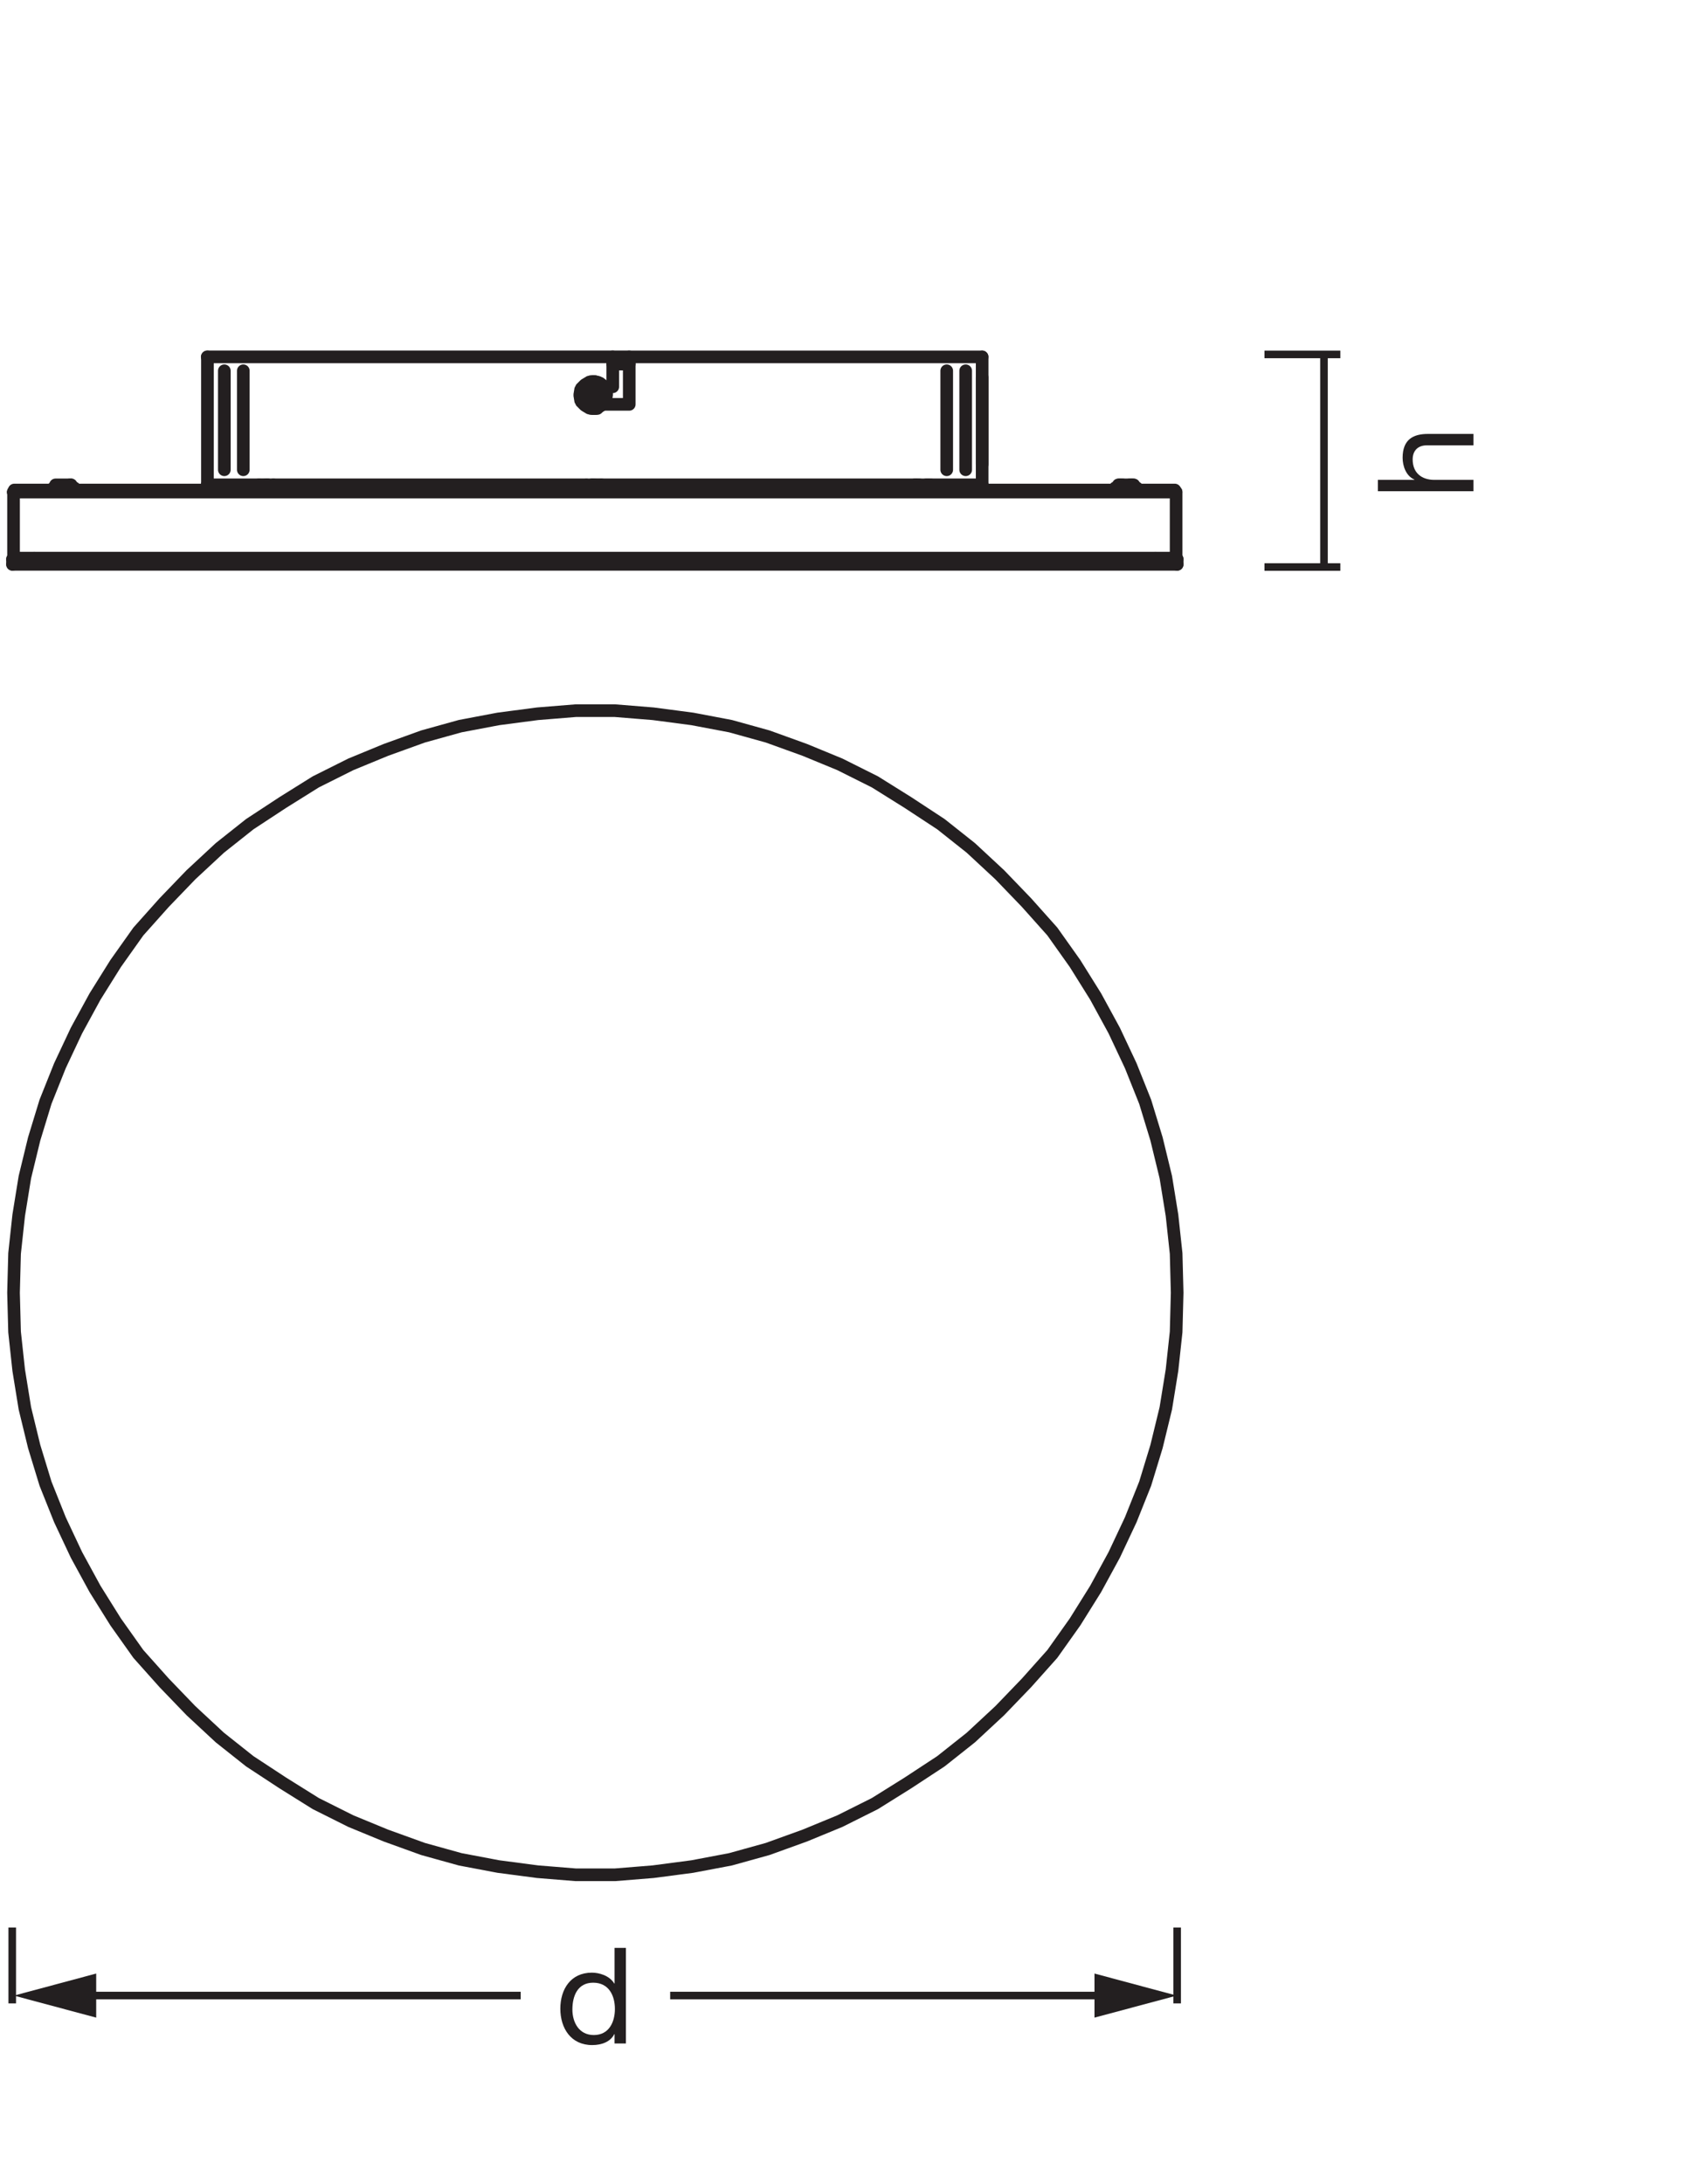 <?xml version="1.0" encoding="UTF-8" standalone="no"?>
<!-- Created with Inkscape (http://www.inkscape.org/) -->

<svg
   version="1.1"
   id="svg1"
   width="377.953"
   height="489.396"
   viewBox="0 0 377.953 489.396"
   xmlns="http://www.w3.org/2000/svg"
   xmlns:svg="http://www.w3.org/2000/svg">
  <defs
     id="defs1">
    <clipPath
       clipPathUnits="userSpaceOnUse"
       id="clipPath2">
      <path
         d="M 0,0 H 283.465 V 367.047 H 0 Z"
         transform="translate(-197.912,-43.12)"
         id="path2" />
    </clipPath>
    <clipPath
       clipPathUnits="userSpaceOnUse"
       id="clipPath4">
      <path
         d="M 0,0 H 283.465 V 367.047 H 0 Z"
         transform="translate(-2.056,-43.12)"
         id="path4" />
    </clipPath>
    <clipPath
       clipPathUnits="userSpaceOnUse"
       id="clipPath6">
      <path
         d="M 0,0 H 283.465 V 367.047 H 0 Z"
         transform="matrix(1,0,0,-1,-93.401,23.631)"
         id="path6" />
    </clipPath>
    <clipPath
       clipPathUnits="userSpaceOnUse"
       id="clipPath8">
      <path
         d="M 0,0 H 283.465 V 367.047 H 0 Z"
         transform="translate(-112.674,-31.688)"
         id="path8" />
    </clipPath>
    <clipPath
       clipPathUnits="userSpaceOnUse"
       id="clipPath10">
      <path
         d="M 0,0 H 283.465 V 367.047 H 0 Z"
         id="path10" />
    </clipPath>
    <clipPath
       clipPathUnits="userSpaceOnUse"
       id="clipPath12">
      <path
         d="M 0,0 H 283.465 V 367.047 H 0 Z"
         transform="translate(-13.649,-31.688)"
         id="path12" />
    </clipPath>
    <clipPath
       clipPathUnits="userSpaceOnUse"
       id="clipPath14">
      <path
         d="M 0,0 H 283.465 V 367.047 H 0 Z"
         id="path14" />
    </clipPath>
    <clipPath
       clipPathUnits="userSpaceOnUse"
       id="clipPath16">
      <path
         d="M 0,0 H 283.465 V 367.047 H 0 Z"
         transform="matrix(0,1,1,0,-283.053,-247.725)"
         id="path16" />
    </clipPath>
    <clipPath
       clipPathUnits="userSpaceOnUse"
       id="clipPath18">
      <path
         d="M 0,0 H 283.465 V 367.047 H 0 Z"
         transform="translate(-212.598,-307.488)"
         id="path18" />
    </clipPath>
    <clipPath
       clipPathUnits="userSpaceOnUse"
       id="clipPath20">
      <path
         d="M 0,0 H 283.465 V 367.047 H 0 Z"
         transform="translate(-212.598,-271.757)"
         id="path20" />
    </clipPath>
    <clipPath
       clipPathUnits="userSpaceOnUse"
       id="clipPath22">
      <path
         d="M 0,0 H 283.465 V 367.047 H 0 Z"
         transform="translate(-222.599,-271.128)"
         id="path22" />
    </clipPath>
    <clipPath
       clipPathUnits="userSpaceOnUse"
       id="clipPath24">
      <path
         d="M 0,0 H 283.465 V 367.047 H 0 Z"
         transform="translate(-197.914,-149.799)"
         id="path24" />
    </clipPath>
    <clipPath
       clipPathUnits="userSpaceOnUse"
       id="clipPath26">
      <path
         d="M 0,0 H 283.465 V 367.047 H 0 Z"
         transform="translate(-157.319,-284.695)"
         id="path26" />
    </clipPath>
    <clipPath
       clipPathUnits="userSpaceOnUse"
       id="clipPath28">
      <path
         d="M 0,0 H 283.465 V 367.047 H 0 Z"
         transform="translate(-156.625,-285.042)"
         id="path28" />
    </clipPath>
    <clipPath
       clipPathUnits="userSpaceOnUse"
       id="clipPath30">
      <path
         d="M 0,0 H 283.465 V 367.047 H 0 Z"
         transform="translate(-153.85,-285.389)"
         id="path30" />
    </clipPath>
    <clipPath
       clipPathUnits="userSpaceOnUse"
       id="clipPath32">
      <path
         d="M 0,0 H 283.465 V 367.047 H 0 Z"
         transform="translate(-156.799,-284.695)"
         id="path32" />
    </clipPath>
    <clipPath
       clipPathUnits="userSpaceOnUse"
       id="clipPath34">
      <path
         d="M 0,0 H 283.465 V 367.047 H 0 Z"
         transform="translate(-12.29,-285.042)"
         id="path34" />
    </clipPath>
    <clipPath
       clipPathUnits="userSpaceOnUse"
       id="clipPath36">
      <path
         d="M 0,0 H 283.465 V 367.047 H 0 Z"
         transform="translate(-12.984,-284.695)"
         id="path36" />
    </clipPath>
    <clipPath
       clipPathUnits="userSpaceOnUse"
       id="clipPath38">
      <path
         d="M 0,0 H 283.465 V 367.047 H 0 Z"
         transform="translate(-12.117,-285.042)"
         id="path38" />
    </clipPath>
    <clipPath
       clipPathUnits="userSpaceOnUse"
       id="clipPath40">
      <path
         d="M 0,0 H 283.465 V 367.047 H 0 Z"
         transform="translate(-9.515,-285.389)"
         id="path40" />
    </clipPath>
    <clipPath
       clipPathUnits="userSpaceOnUse"
       id="clipPath42">
      <path
         d="M 0,0 H 283.465 V 367.047 H 0 Z"
         transform="translate(-12.29,-284.695)"
         id="path42" />
    </clipPath>
    <clipPath
       clipPathUnits="userSpaceOnUse"
       id="clipPath44">
      <path
         d="M 0,0 H 283.465 V 367.047 H 0 Z"
         transform="translate(-101.285,-285.042)"
         id="path44" />
    </clipPath>
    <clipPath
       clipPathUnits="userSpaceOnUse"
       id="clipPath46">
      <path
         d="M 0,0 H 283.465 V 367.047 H 0 Z"
         transform="translate(-98.683,-285.389)"
         id="path46" />
    </clipPath>
    <clipPath
       clipPathUnits="userSpaceOnUse"
       id="clipPath48">
      <path
         d="M 0,0 H 283.465 V 367.047 H 0 Z"
         transform="translate(-101.459,-284.695)"
         id="path48" />
    </clipPath>
    <clipPath
       clipPathUnits="userSpaceOnUse"
       id="clipPath50">
      <path
         d="M 0,0 H 283.465 V 367.047 H 0 Z"
         transform="translate(-190.801,-285.042)"
         id="path50" />
    </clipPath>
    <clipPath
       clipPathUnits="userSpaceOnUse"
       id="clipPath52">
      <path
         d="M 0,0 H 283.465 V 367.047 H 0 Z"
         transform="translate(-191.495,-284.695)"
         id="path52" />
    </clipPath>
    <clipPath
       clipPathUnits="userSpaceOnUse"
       id="clipPath54">
      <path
         d="M 0,0 H 283.465 V 367.047 H 0 Z"
         transform="translate(-190.801,-285.042)"
         id="path54" />
    </clipPath>
    <clipPath
       clipPathUnits="userSpaceOnUse"
       id="clipPath56">
      <path
         d="M 0,0 H 283.465 V 367.047 H 0 Z"
         transform="translate(-188.025,-285.389)"
         id="path56" />
    </clipPath>
    <clipPath
       clipPathUnits="userSpaceOnUse"
       id="clipPath58">
      <path
         d="M 0,0 H 283.465 V 367.047 H 0 Z"
         transform="translate(-190.974,-284.695)"
         id="path58" />
    </clipPath>
    <clipPath
       clipPathUnits="userSpaceOnUse"
       id="clipPath60">
      <path
         d="M 0,0 H 283.465 V 367.047 H 0 Z"
         transform="translate(-46.292,-285.042)"
         id="path60" />
    </clipPath>
    <clipPath
       clipPathUnits="userSpaceOnUse"
       id="clipPath62">
      <path
         d="M 0,0 H 283.465 V 367.047 H 0 Z"
         transform="translate(-43.517,-285.389)"
         id="path62" />
    </clipPath>
    <clipPath
       clipPathUnits="userSpaceOnUse"
       id="clipPath64">
      <path
         d="M 0,0 H 283.465 V 367.047 H 0 Z"
         transform="translate(-165.126,-285.563)"
         id="path64" />
    </clipPath>
    <clipPath
       clipPathUnits="userSpaceOnUse"
       id="clipPath66">
      <path
         d="M 0,0 H 283.465 V 367.047 H 0 Z"
         transform="translate(-34.843,-285.563)"
         id="path66" />
    </clipPath>
    <clipPath
       clipPathUnits="userSpaceOnUse"
       id="clipPath68">
      <path
         d="M 0,0 H 283.465 V 367.047 H 0 Z"
         transform="translate(-164.779,-284.695)"
         id="path68" />
    </clipPath>
    <clipPath
       clipPathUnits="userSpaceOnUse"
       id="clipPath70">
      <path
         d="M 0,0 H 283.465 V 367.047 H 0 Z"
         transform="translate(-197.914,-272.205)"
         id="path70" />
    </clipPath>
    <clipPath
       clipPathUnits="userSpaceOnUse"
       id="clipPath72">
      <path
         d="M 0,0 H 283.465 V 367.047 H 0 Z"
         transform="translate(-2.402,-284.522)"
         id="path72" />
    </clipPath>
    <clipPath
       clipPathUnits="userSpaceOnUse"
       id="clipPath74">
      <path
         d="M 0,0 H 283.465 V 367.047 H 0 Z"
         transform="translate(-157.319,-284.695)"
         id="path74" />
    </clipPath>
    <clipPath
       clipPathUnits="userSpaceOnUse"
       id="clipPath76">
      <path
         d="M 0,0 H 283.465 V 367.047 H 0 Z"
         transform="translate(-153.85,-285.563)"
         id="path76" />
    </clipPath>
    <clipPath
       clipPathUnits="userSpaceOnUse"
       id="clipPath78">
      <path
         d="M 0,0 H 283.465 V 367.047 H 0 Z"
         transform="translate(-153.85,-285.563)"
         id="path78" />
    </clipPath>
    <clipPath
       clipPathUnits="userSpaceOnUse"
       id="clipPath80">
      <path
         d="M 0,0 H 283.465 V 367.047 H 0 Z"
         transform="translate(-12.984,-284.695)"
         id="path80" />
    </clipPath>
    <clipPath
       clipPathUnits="userSpaceOnUse"
       id="clipPath82">
      <path
         d="M 0,0 H 283.465 V 367.047 H 0 Z"
         transform="translate(-8.3,-284.695)"
         id="path82" />
    </clipPath>
    <clipPath
       clipPathUnits="userSpaceOnUse"
       id="clipPath84">
      <path
         d="M 0,0 H 283.465 V 367.047 H 0 Z"
         transform="translate(-9.341,-285.563)"
         id="path84" />
    </clipPath>
    <clipPath
       clipPathUnits="userSpaceOnUse"
       id="clipPath86">
      <path
         d="M 0,0 H 283.465 V 367.047 H 0 Z"
         transform="translate(-97.469,-284.695)"
         id="path86" />
    </clipPath>
    <clipPath
       clipPathUnits="userSpaceOnUse"
       id="clipPath88">
      <path
         d="M 0,0 H 283.465 V 367.047 H 0 Z"
         transform="translate(-98.683,-285.563)"
         id="path88" />
    </clipPath>
    <clipPath
       clipPathUnits="userSpaceOnUse"
       id="clipPath90">
      <path
         d="M 0,0 H 283.465 V 367.047 H 0 Z"
         transform="translate(-100.765,-285.563)"
         id="path90" />
    </clipPath>
    <clipPath
       clipPathUnits="userSpaceOnUse"
       id="clipPath92">
      <path
         d="M 0,0 H 283.465 V 367.047 H 0 Z"
         transform="translate(-101.285,-300.656)"
         id="path92" />
    </clipPath>
    <clipPath
       clipPathUnits="userSpaceOnUse"
       id="clipPath94">
      <path
         d="M 0,0 H 283.465 V 367.047 H 0 Z"
         transform="translate(-99.551,-301.87)"
         id="path94" />
    </clipPath>
    <clipPath
       clipPathUnits="userSpaceOnUse"
       id="clipPath96">
      <path
         d="M 0,0 H 283.465 V 367.047 H 0 Z"
         transform="translate(-99.204,-301.523)"
         id="path96" />
    </clipPath>
    <clipPath
       clipPathUnits="userSpaceOnUse"
       id="clipPath98">
      <path
         d="M 0,0 H 283.465 V 367.047 H 0 Z"
         transform="translate(-98.51,-300.482)"
         id="path98" />
    </clipPath>
    <clipPath
       clipPathUnits="userSpaceOnUse"
       id="clipPath100">
      <path
         d="M 0,0 H 283.465 V 367.047 H 0 Z"
         transform="translate(-98.857,-300.135)"
         id="path100" />
    </clipPath>
    <clipPath
       clipPathUnits="userSpaceOnUse"
       id="clipPath102">
      <path
         d="M 0,0 H 283.465 V 367.047 H 0 Z"
         transform="translate(-99.724,-299.441)"
         id="path102" />
    </clipPath>
    <clipPath
       clipPathUnits="userSpaceOnUse"
       id="clipPath104">
      <path
         d="M 0,0 H 283.465 V 367.047 H 0 Z"
         transform="translate(-100.245,-299.788)"
         id="path104" />
    </clipPath>
    <clipPath
       clipPathUnits="userSpaceOnUse"
       id="clipPath106">
      <path
         d="M 0,0 H 283.465 V 367.047 H 0 Z"
         transform="translate(-100.938,-300.829)"
         id="path106" />
    </clipPath>
    <clipPath
       clipPathUnits="userSpaceOnUse"
       id="clipPath108">
      <path
         d="M 0,0 H 283.465 V 367.047 H 0 Z"
         transform="translate(-100.591,-301.176)"
         id="path108" />
    </clipPath>
    <clipPath
       clipPathUnits="userSpaceOnUse"
       id="clipPath110">
      <path
         d="M 0,0 H 283.465 V 367.047 H 0 Z"
         transform="translate(-99.551,-301.87)"
         id="path110" />
    </clipPath>
    <clipPath
       clipPathUnits="userSpaceOnUse"
       id="clipPath112">
      <path
         d="M 0,0 H 283.465 V 367.047 H 0 Z"
         transform="translate(-100.765,-301.35)"
         id="path112" />
    </clipPath>
    <clipPath
       clipPathUnits="userSpaceOnUse"
       id="clipPath114">
      <path
         d="M 0,0 H 283.465 V 367.047 H 0 Z"
         transform="translate(-99.551,-300.309)"
         id="path114" />
    </clipPath>
    <clipPath
       clipPathUnits="userSpaceOnUse"
       id="clipPath116">
      <path
         d="M 0,0 H 283.465 V 367.047 H 0 Z"
         transform="translate(-99.551,-300.309)"
         id="path116" />
    </clipPath>
    <clipPath
       clipPathUnits="userSpaceOnUse"
       id="clipPath118">
      <path
         d="M 0,0 H 283.465 V 367.047 H 0 Z"
         transform="translate(-99.551,-301.87)"
         id="path118" />
    </clipPath>
    <clipPath
       clipPathUnits="userSpaceOnUse"
       id="clipPath120">
      <path
         d="M 0,0 H 283.465 V 367.047 H 0 Z"
         transform="translate(-99.377,-300.829)"
         id="path120" />
    </clipPath>
    <clipPath
       clipPathUnits="userSpaceOnUse"
       id="clipPath122">
      <path
         d="M 0,0 H 283.465 V 367.047 H 0 Z"
         transform="translate(-98.51,-300.482)"
         id="path122" />
    </clipPath>
    <clipPath
       clipPathUnits="userSpaceOnUse"
       id="clipPath124">
      <path
         d="M 0,0 H 283.465 V 367.047 H 0 Z"
         transform="translate(-99.204,-301.696)"
         id="path124" />
    </clipPath>
    <clipPath
       clipPathUnits="userSpaceOnUse"
       id="clipPath126">
      <path
         d="M 0,0 H 283.465 V 367.047 H 0 Z"
         transform="translate(-100.245,-299.615)"
         id="path126" />
    </clipPath>
    <clipPath
       clipPathUnits="userSpaceOnUse"
       id="clipPath128">
      <path
         d="M 0,0 H 283.465 V 367.047 H 0 Z"
         transform="translate(-99.551,-301.87)"
         id="path128" />
    </clipPath>
    <clipPath
       clipPathUnits="userSpaceOnUse"
       id="clipPath130">
      <path
         d="M 0,0 H 283.465 V 367.047 H 0 Z"
         transform="translate(-99.724,-299.094)"
         id="path130" />
    </clipPath>
    <clipPath
       clipPathUnits="userSpaceOnUse"
       id="clipPath132">
      <path
         d="M 0,0 H 283.465 V 367.047 H 0 Z"
         transform="translate(-100.418,-298.4)"
         id="path132" />
    </clipPath>
    <clipPath
       clipPathUnits="userSpaceOnUse"
       id="clipPath134">
      <path
         d="M 0,0 H 283.465 V 367.047 H 0 Z"
         transform="translate(-100.418,-298.574)"
         id="path134" />
    </clipPath>
    <clipPath
       clipPathUnits="userSpaceOnUse"
       id="clipPath136">
      <path
         d="M 0,0 H 283.465 V 367.047 H 0 Z"
         transform="translate(-101.979,-300.656)"
         id="path136" />
    </clipPath>
    <clipPath
       clipPathUnits="userSpaceOnUse"
       id="clipPath138">
      <path
         d="M 0,0 H 283.465 V 367.047 H 0 Z"
         transform="translate(-191.668,-284.695)"
         id="path138" />
    </clipPath>
    <clipPath
       clipPathUnits="userSpaceOnUse"
       id="clipPath140">
      <path
         d="M 0,0 H 283.465 V 367.047 H 0 Z"
         transform="translate(-190.454,-285.563)"
         id="path140" />
    </clipPath>
    <clipPath
       clipPathUnits="userSpaceOnUse"
       id="clipPath142">
      <path
         d="M 0,0 H 283.465 V 367.047 H 0 Z"
         transform="translate(-191.495,-284.695)"
         id="path142" />
    </clipPath>
    <clipPath
       clipPathUnits="userSpaceOnUse"
       id="clipPath144">
      <path
         d="M 0,0 H 283.465 V 367.047 H 0 Z"
         transform="translate(-188.199,-285.563)"
         id="path144" />
    </clipPath>
    <clipPath
       clipPathUnits="userSpaceOnUse"
       id="clipPath146">
      <path
         d="M 0,0 H 283.465 V 367.047 H 0 Z"
         transform="translate(-188.025,-285.563)"
         id="path146" />
    </clipPath>
    <clipPath
       clipPathUnits="userSpaceOnUse"
       id="clipPath148">
      <path
         d="M 0,0 H 283.465 V 367.047 H 0 Z"
         transform="translate(-189.933,-285.563)"
         id="path148" />
    </clipPath>
    <clipPath
       clipPathUnits="userSpaceOnUse"
       id="clipPath150">
      <path
         d="M 0,0 H 283.465 V 367.047 H 0 Z"
         transform="translate(-42.302,-284.695)"
         id="path150" />
    </clipPath>
    <clipPath
       clipPathUnits="userSpaceOnUse"
       id="clipPath152">
      <path
         d="M 0,0 H 283.465 V 367.047 H 0 Z"
         transform="translate(-43.517,-285.563)"
         id="path152" />
    </clipPath>
    <clipPath
       clipPathUnits="userSpaceOnUse"
       id="clipPath154">
      <path
         d="M 0,0 H 283.465 V 367.047 H 0 Z"
         transform="translate(-43.864,-285.563)"
         id="path154" />
    </clipPath>
    <clipPath
       clipPathUnits="userSpaceOnUse"
       id="clipPath156">
      <path
         d="M 0,0 H 283.465 V 367.047 H 0 Z"
         transform="translate(-105.796,-307.074)"
         id="path156" />
    </clipPath>
    <clipPath
       clipPathUnits="userSpaceOnUse"
       id="clipPath158">
      <path
         d="M 0,0 H 283.465 V 367.047 H 0 Z"
         transform="translate(-101.459,-299.094)"
         id="path158" />
    </clipPath>
    <clipPath
       clipPathUnits="userSpaceOnUse"
       id="clipPath160">
      <path
         d="M 0,0 H 283.465 V 367.047 H 0 Z"
         transform="translate(-165.126,-303.605)"
         id="path160" />
    </clipPath>
    <clipPath
       clipPathUnits="userSpaceOnUse"
       id="clipPath162">
      <path
         d="M 0,0 H 283.465 V 367.047 H 0 Z"
         transform="translate(-34.843,-307.074)"
         id="path162" />
    </clipPath>
    <clipPath
       clipPathUnits="userSpaceOnUse"
       id="clipPath164">
      <path
         d="M 0,0 H 283.465 V 367.047 H 0 Z"
         transform="translate(-197.913,-273.072)"
         id="path164" />
    </clipPath>
    <clipPath
       clipPathUnits="userSpaceOnUse"
       id="clipPath166">
      <path
         d="M 0,0 H 283.465 V 367.047 H 0 Z"
         transform="translate(-197.74,-284.349)"
         id="path166" />
    </clipPath>
    <clipPath
       clipPathUnits="userSpaceOnUse"
       id="clipPath168">
      <path
         d="M 0,0 H 283.465 V 367.047 H 0 Z"
         transform="translate(-2.402,-284.695)"
         id="path168" />
    </clipPath>
    <clipPath
       clipPathUnits="userSpaceOnUse"
       id="clipPath170">
      <path
         d="M 0,0 H 283.465 V 367.047 H 0 Z"
         transform="translate(-153.329,-285.042)"
         id="path170" />
    </clipPath>
    <clipPath
       clipPathUnits="userSpaceOnUse"
       id="clipPath172">
      <path
         d="M 0,0 H 283.465 V 367.047 H 0 Z"
         transform="translate(-12.464,-285.042)"
         id="path172" />
    </clipPath>
    <clipPath
       clipPathUnits="userSpaceOnUse"
       id="clipPath174">
      <path
         d="M 0,0 H 283.465 V 367.047 H 0 Z"
         transform="translate(-98.163,-285.042)"
         id="path174" />
    </clipPath>
    <clipPath
       clipPathUnits="userSpaceOnUse"
       id="clipPath176">
      <path
         d="M 0,0 H 283.465 V 367.047 H 0 Z"
         transform="translate(-190.974,-285.042)"
         id="path176" />
    </clipPath>
    <clipPath
       clipPathUnits="userSpaceOnUse"
       id="clipPath178">
      <path
         d="M 0,0 H 283.465 V 367.047 H 0 Z"
         transform="translate(-187.505,-285.042)"
         id="path178" />
    </clipPath>
    <clipPath
       clipPathUnits="userSpaceOnUse"
       id="clipPath180">
      <path
         d="M 0,0 H 283.465 V 367.047 H 0 Z"
         transform="translate(-42.996,-285.042)"
         id="path180" />
    </clipPath>
    <clipPath
       clipPathUnits="userSpaceOnUse"
       id="clipPath182">
      <path
         d="M 0,0 H 283.465 V 367.047 H 0 Z"
         transform="translate(-105.796,-305.86)"
         id="path182" />
    </clipPath>
    <clipPath
       clipPathUnits="userSpaceOnUse"
       id="clipPath184">
      <path
         d="M 0,0 H 283.465 V 367.047 H 0 Z"
         transform="translate(-37.717,-304.737)"
         id="path184" />
    </clipPath>
    <clipPath
       clipPathUnits="userSpaceOnUse"
       id="clipPath186">
      <path
         d="M 0,0 H 283.465 V 367.047 H 0 Z"
         transform="translate(-40.905,-304.737)"
         id="path186" />
    </clipPath>
    <clipPath
       clipPathUnits="userSpaceOnUse"
       id="clipPath188">
      <path
         d="M 0,0 H 283.465 V 367.047 H 0 Z"
         transform="translate(-159.171,-304.737)"
         id="path188" />
    </clipPath>
    <clipPath
       clipPathUnits="userSpaceOnUse"
       id="clipPath190">
      <path
         d="M 0,0 H 283.465 V 367.047 H 0 Z"
         transform="translate(-162.358,-304.737)"
         id="path190" />
    </clipPath>
  </defs>
  <g
     id="g1">
    <path
       id="path1"
       d="M 0,0 V -12.756"
       style="fill:none;stroke:#231f20;stroke-width:1.276;stroke-linecap:butt;stroke-linejoin:round;stroke-miterlimit:3.864;stroke-dasharray:none;stroke-opacity:1"
       transform="matrix(1.333,0,0,-1.333,263.883,431.902)"
       clip-path="url(#clipPath2)" />
    <path
       id="path3"
       d="M 0,0 V -12.756"
       style="fill:none;stroke:#231f20;stroke-width:1.276;stroke-linecap:butt;stroke-linejoin:round;stroke-miterlimit:3.864;stroke-dasharray:none;stroke-opacity:1"
       transform="matrix(1.333,0,0,-1.333,2.741,431.902)"
       clip-path="url(#clipPath4)" />
    <path
       id="path5"
       d="m 2.836,-5.72 c 0,-2.273 0.879,-4.5 3.492,-4.5 2.625,0 3.656,2.145 3.656,4.418 0,2.156 -0.961,4.383 -3.551,4.383 -2.473,0 -3.598,-2.109 -3.598,-4.301 z M 11.836,-16.067 H 9.926 v 5.988 h -0.047 c -0.832,-1.371 -2.59,-1.828 -3.762,-1.828 -3.551,0 -5.309,2.766 -5.309,6.059 0,3.281 1.781,6.117 5.355,6.117 1.617,0 3.082,-0.562 3.715,-1.84 h 0.047 v 1.57 h 1.91 z m 0,0"
       style="fill:#231f20;fill-opacity:1;fill-rule:nonzero;stroke:none"
       aria-label="d"
       transform="matrix(1.333,0,0,1.333,124.535,457.888)"
       clip-path="url(#clipPath6)" />
    <path
       id="path7"
       d="M 0,0 H 73.914"
       style="fill:none;stroke:#231f20;stroke-width:1.276;stroke-linecap:butt;stroke-linejoin:round;stroke-miterlimit:4;stroke-dasharray:none;stroke-opacity:1"
       transform="matrix(1.333,0,0,-1.333,150.231,447.145)"
       clip-path="url(#clipPath8)" />
    <path
       id="path9"
       d="m 184.06,27.982 13.829,3.704 -13.829,3.708 z"
       style="fill:#231f20;fill-opacity:1;fill-rule:nonzero;stroke:none"
       transform="matrix(1.333,0,0,-1.333,0,489.396)"
       clip-path="url(#clipPath10)" />
    <path
       id="path11"
       d="M 0,0 H 73.914"
       style="fill:none;stroke:#231f20;stroke-width:1.276;stroke-linecap:butt;stroke-linejoin:round;stroke-miterlimit:4;stroke-dasharray:none;stroke-opacity:1"
       transform="matrix(1.333,0,0,-1.333,18.199,447.145)"
       clip-path="url(#clipPath12)" />
    <path
       id="path13"
       d="M 16.177,27.982 2.348,31.686 16.177,35.394 Z"
       style="fill:#231f20;fill-opacity:1;fill-rule:nonzero;stroke:none"
       transform="matrix(1.333,0,0,-1.333,0,489.396)"
       clip-path="url(#clipPath14)" />
    <path
       id="path15"
       d="M 1.442,4.859375e-4 H 3.352 V -6.574 c 0,-2.086 1.125,-3.645 3.445,-3.645 1.465,0 2.355,0.902 2.355,2.344 V 4.859375e-4 H 11.074 V -7.652 c 0,-2.496 -0.949,-4.254 -4.008,-4.254 -1.371,0 -3.059,0.562 -3.668,1.98 H 3.352 V -16.066 H 1.442 Z m 0,0"
       style="fill:#231f20;fill-opacity:1;fill-rule:nonzero;stroke:none"
       aria-label="h"
       transform="matrix(0,-1.333,1.333,0,330.3,111.992)"
       clip-path="url(#clipPath16)" />
    <path
       id="path17"
       d="M 0,0 H 12.756"
       style="fill:none;stroke:#231f20;stroke-width:1.276;stroke-linecap:butt;stroke-linejoin:round;stroke-miterlimit:3.864;stroke-dasharray:none;stroke-opacity:1"
       transform="matrix(1.333,0,0,-1.333,283.465,79.412)"
       clip-path="url(#clipPath18)" />
    <path
       id="path19"
       d="M 0,0 H 12.756"
       style="fill:none;stroke:#231f20;stroke-width:1.276;stroke-linecap:butt;stroke-linejoin:round;stroke-miterlimit:3.864;stroke-dasharray:none;stroke-opacity:1"
       transform="matrix(1.333,0,0,-1.333,283.465,127.053)"
       clip-path="url(#clipPath20)" />
    <path
       id="path21"
       d="M 0,0 V 36.187"
       style="fill:none;stroke:#231f20;stroke-width:1.276;stroke-linecap:butt;stroke-linejoin:round;stroke-miterlimit:4;stroke-dasharray:none;stroke-opacity:1"
       transform="matrix(1.333,0,0,-1.333,296.799,127.892)"
       clip-path="url(#clipPath22)" />
    <path
       id="path23"
       d="m 0,0 -0.173,6.592 -0.694,6.419 -1.041,6.419 -1.562,6.418 -1.908,6.246 -2.429,6.072 -2.775,5.898 -3.123,5.725 -3.469,5.551 -3.817,5.378 -4.337,4.857 -4.51,4.684 -4.858,4.511 -5.031,3.99 -5.551,3.643 -5.551,3.469 -5.899,2.949 -5.898,2.429 -6.245,2.255 -6.246,1.735 -6.418,1.215 -6.593,0.867 -6.418,0.52 h -6.593 l -6.418,-0.52 -6.592,-0.867 -6.419,-1.215 -6.245,-1.735 -6.246,-2.255 -5.898,-2.429 -5.898,-2.949 -5.552,-3.469 -5.551,-3.643 -5.031,-3.99 -4.857,-4.511 -4.511,-4.684 -4.337,-4.857 -3.816,-5.378 -3.47,-5.551 -3.123,-5.725 -2.775,-5.898 -2.429,-6.072 -1.908,-6.246 -1.562,-6.418 -1.04,-6.419 -0.694,-6.419 -0.174,-6.592 0.174,-6.592 0.694,-6.419 1.04,-6.419 1.562,-6.418 1.908,-6.246 2.429,-6.072 2.775,-5.898 3.123,-5.725 3.47,-5.551 3.816,-5.378 4.337,-4.857 4.511,-4.684 4.857,-4.511 5.031,-3.99 5.551,-3.643 5.552,-3.469 5.898,-2.95 5.898,-2.428 6.246,-2.255 6.245,-1.735 6.419,-1.215 6.592,-0.867 6.418,-0.52 h 6.593 l 6.418,0.52 6.593,0.867 6.418,1.215 6.246,1.735 6.245,2.255 5.898,2.428 5.899,2.95 5.551,3.469 5.551,3.643 5.031,3.99 4.858,4.511 4.51,4.684 4.337,4.857 3.817,5.378 3.469,5.551 3.123,5.725 2.775,5.898 2.429,6.072 1.908,6.246 1.562,6.418 1.041,6.419 0.694,6.419 z"
       style="fill:none;stroke:#231f20;stroke-width:2.126;stroke-linecap:round;stroke-linejoin:bevel;stroke-miterlimit:10;stroke-dasharray:none;stroke-opacity:1"
       transform="matrix(1.333,0,0,-1.333,263.885,289.665)"
       clip-path="url(#clipPath24)" />
    <path
       id="path25"
       d="M 0,0 H 0.173 M -4.51,0 h 0.173"
       style="fill:none;stroke:#231f20;stroke-width:2.126;stroke-linecap:round;stroke-linejoin:round;stroke-miterlimit:10;stroke-dasharray:none;stroke-opacity:1"
       transform="matrix(1.333,0,0,-1.333,209.759,109.802)"
       clip-path="url(#clipPath26)" />
    <path
       id="path27"
       d="M 0,0 -0.347,0.347"
       style="fill:none;stroke:#231f20;stroke-width:2.126;stroke-linecap:round;stroke-linejoin:bevel;stroke-miterlimit:10;stroke-dasharray:none;stroke-opacity:1"
       transform="matrix(1.333,0,0,-1.333,208.834,109.339)"
       clip-path="url(#clipPath28)" />
    <path
       id="path29"
       d="M 0,0 -0.347,-0.347"
       style="fill:none;stroke:#231f20;stroke-width:2.126;stroke-linecap:round;stroke-linejoin:bevel;stroke-miterlimit:10;stroke-dasharray:none;stroke-opacity:1"
       transform="matrix(1.333,0,0,-1.333,205.133,108.877)"
       clip-path="url(#clipPath30)" />
    <path
       id="path31"
       d="m 0,0 v 0.347 m -3.47,0 V 0 m -140.344,0 h 0.173 m -0.694,0 v 0.347"
       style="fill:none;stroke:#231f20;stroke-width:2.126;stroke-linecap:round;stroke-linejoin:round;stroke-miterlimit:10;stroke-dasharray:none;stroke-opacity:1"
       transform="matrix(1.333,0,0,-1.333,209.065,109.802)"
       clip-path="url(#clipPath32)" />
    <path
       id="path33"
       d="M 0,0 -0.347,0.347"
       style="fill:none;stroke:#231f20;stroke-width:2.126;stroke-linecap:round;stroke-linejoin:bevel;stroke-miterlimit:10;stroke-dasharray:none;stroke-opacity:1"
       transform="matrix(1.333,0,0,-1.333,16.387,109.339)"
       clip-path="url(#clipPath34)" />
    <path
       id="path35"
       d="m 0,0 h 0.173 m -4.857,0 h 0.173"
       style="fill:none;stroke:#231f20;stroke-width:2.126;stroke-linecap:round;stroke-linejoin:round;stroke-miterlimit:10;stroke-dasharray:none;stroke-opacity:1"
       transform="matrix(1.333,0,0,-1.333,17.312,109.802)"
       clip-path="url(#clipPath36)" />
    <path
       id="path37"
       d="M 0,0 -0.347,0.347"
       style="fill:none;stroke:#231f20;stroke-width:2.126;stroke-linecap:round;stroke-linejoin:bevel;stroke-miterlimit:10;stroke-dasharray:none;stroke-opacity:1"
       transform="matrix(1.333,0,0,-1.333,16.156,109.339)"
       clip-path="url(#clipPath38)" />
    <path
       id="path39"
       d="M 0,0 -0.347,-0.347"
       style="fill:none;stroke:#231f20;stroke-width:2.126;stroke-linecap:round;stroke-linejoin:bevel;stroke-miterlimit:10;stroke-dasharray:none;stroke-opacity:1"
       transform="matrix(1.333,0,0,-1.333,12.686,108.877)"
       clip-path="url(#clipPath40)" />
    <path
       id="path41"
       d="m 0,0 v 0.347 m -3.296,0 V 0 m 93.158,0 h 0.174 m -4.858,0 h 0.174"
       style="fill:none;stroke:#231f20;stroke-width:2.126;stroke-linecap:round;stroke-linejoin:round;stroke-miterlimit:10;stroke-dasharray:none;stroke-opacity:1"
       transform="matrix(1.333,0,0,-1.333,16.387,109.802)"
       clip-path="url(#clipPath42)" />
    <path
       id="path43"
       d="M 0,0 -0.347,0.347"
       style="fill:none;stroke:#231f20;stroke-width:2.126;stroke-linecap:round;stroke-linejoin:bevel;stroke-miterlimit:10;stroke-dasharray:none;stroke-opacity:1"
       transform="matrix(1.333,0,0,-1.333,135.047,109.339)"
       clip-path="url(#clipPath44)" />
    <path
       id="path45"
       d="M 0,0 -0.347,-0.347"
       style="fill:none;stroke:#231f20;stroke-width:2.126;stroke-linecap:round;stroke-linejoin:bevel;stroke-miterlimit:10;stroke-dasharray:none;stroke-opacity:1"
       transform="matrix(1.333,0,0,-1.333,131.578,108.877)"
       clip-path="url(#clipPath46)" />
    <path
       id="path47"
       d="m 0,0 v 0.347 m -3.296,0 V 0 m 1.561,17.695 h 0.174 m -0.174,-3.47 h 0.174 m -0.174,3.99 h 0.174 m -0.174,-4.51 h 0.174 M 90.209,0 h 0.174 m -0.868,0 v 0.347"
       style="fill:none;stroke:#231f20;stroke-width:2.126;stroke-linecap:round;stroke-linejoin:round;stroke-miterlimit:10;stroke-dasharray:none;stroke-opacity:1"
       transform="matrix(1.333,0,0,-1.333,135.278,109.802)"
       clip-path="url(#clipPath48)" />
    <path
       id="path49"
       d="M 0,0 -0.347,0.347"
       style="fill:none;stroke:#231f20;stroke-width:2.126;stroke-linecap:round;stroke-linejoin:bevel;stroke-miterlimit:10;stroke-dasharray:none;stroke-opacity:1"
       transform="matrix(1.333,0,0,-1.333,254.401,109.339)"
       clip-path="url(#clipPath50)" />
    <path
       id="path51"
       d="M 0,0 H 0.174 M -4.51,0 h 0.173"
       style="fill:none;stroke:#231f20;stroke-width:2.126;stroke-linecap:round;stroke-linejoin:round;stroke-miterlimit:10;stroke-dasharray:none;stroke-opacity:1"
       transform="matrix(1.333,0,0,-1.333,255.326,109.802)"
       clip-path="url(#clipPath52)" />
    <path
       id="path53"
       d="M 0,0 -0.347,0.347"
       style="fill:none;stroke:#231f20;stroke-width:2.126;stroke-linecap:round;stroke-linejoin:bevel;stroke-miterlimit:10;stroke-dasharray:none;stroke-opacity:1"
       transform="matrix(1.333,0,0,-1.333,254.401,109.339)"
       clip-path="url(#clipPath54)" />
    <path
       id="path55"
       d="M 0,0 -0.347,-0.347"
       style="fill:none;stroke:#231f20;stroke-width:2.126;stroke-linecap:round;stroke-linejoin:bevel;stroke-miterlimit:10;stroke-dasharray:none;stroke-opacity:1"
       transform="matrix(1.333,0,0,-1.333,250.7,108.877)"
       clip-path="url(#clipPath56)" />
    <path
       id="path57"
       d="m 0,0 v 0.347 m -3.47,0 V 0 m -140.518,0 h 0.173 m -4.857,0 h 0.174 m 3.816,0 v 0.347 m -3.296,0 V 0"
       style="fill:none;stroke:#231f20;stroke-width:2.126;stroke-linecap:round;stroke-linejoin:round;stroke-miterlimit:10;stroke-dasharray:none;stroke-opacity:1"
       transform="matrix(1.333,0,0,-1.333,254.632,109.802)"
       clip-path="url(#clipPath58)" />
    <path
       id="path59"
       d="M 0,0 -0.347,0.347"
       style="fill:none;stroke:#231f20;stroke-width:2.126;stroke-linecap:round;stroke-linejoin:bevel;stroke-miterlimit:10;stroke-dasharray:none;stroke-opacity:1"
       transform="matrix(1.333,0,0,-1.333,61.723,109.339)"
       clip-path="url(#clipPath60)" />
    <path
       id="path61"
       d="M 0,0 -0.347,-0.347"
       style="fill:none;stroke:#231f20;stroke-width:2.126;stroke-linecap:round;stroke-linejoin:bevel;stroke-miterlimit:10;stroke-dasharray:none;stroke-opacity:1"
       transform="matrix(1.333,0,0,-1.333,58.022,108.877)"
       clip-path="url(#clipPath62)" />
    <path
       id="path63"
       d="m 0,0 v 21.511 m -130.283,0 V 0"
       style="fill:none;stroke:#231f20;stroke-width:2.126;stroke-linecap:round;stroke-linejoin:round;stroke-miterlimit:10;stroke-dasharray:none;stroke-opacity:1"
       transform="matrix(1.333,0,0,-1.333,220.168,108.646)"
       clip-path="url(#clipPath64)" />
    <path
       id="path65"
       d="M 0,0 0.347,-0.867"
       style="fill:none;stroke:#231f20;stroke-width:2.126;stroke-linecap:round;stroke-linejoin:bevel;stroke-miterlimit:10;stroke-dasharray:none;stroke-opacity:1"
       transform="matrix(1.333,0,0,-1.333,46.457,108.646)"
       clip-path="url(#clipPath66)" />
    <path
       id="path67"
       d="M 0,0 0.347,0.867"
       style="fill:none;stroke:#231f20;stroke-width:2.126;stroke-linecap:round;stroke-linejoin:bevel;stroke-miterlimit:10;stroke-dasharray:none;stroke-opacity:1"
       transform="matrix(1.333,0,0,-1.333,219.705,109.802)"
       clip-path="url(#clipPath68)" />
    <path
       id="path69"
       d="m 0,0 v 0.867 m -195.858,0 V 0 M -3.643,0.867 v 0.174 m -188.572,0 V 0.867 m -3.47,11.277 V 1.041"
       style="fill:none;stroke:#231f20;stroke-width:2.126;stroke-linecap:round;stroke-linejoin:round;stroke-miterlimit:10;stroke-dasharray:none;stroke-opacity:1"
       transform="matrix(1.333,0,0,-1.333,263.885,126.456)"
       clip-path="url(#clipPath70)" />
    <path
       id="path71"
       d="M 0,0 -0.174,-0.173"
       style="fill:none;stroke:#231f20;stroke-width:2.126;stroke-linecap:round;stroke-linejoin:bevel;stroke-miterlimit:10;stroke-dasharray:none;stroke-opacity:1"
       transform="matrix(1.333,0,0,-1.333,3.203,110.033)"
       clip-path="url(#clipPath72)" />
    <path
       id="path73"
       d="M 0,0 H -4.51"
       style="fill:none;stroke:#231f20;stroke-width:2.126;stroke-linecap:round;stroke-linejoin:round;stroke-miterlimit:10;stroke-dasharray:none;stroke-opacity:1"
       transform="matrix(1.333,0,0,-1.333,209.759,109.802)"
       clip-path="url(#clipPath74)" />
    <path
       id="path75"
       d="M 0,0 H 0.173 1.214 1.735 1.561 2.429 2.602 2.429"
       style="fill:none;stroke:#231f20;stroke-width:2.126;stroke-linecap:round;stroke-linejoin:round;stroke-miterlimit:10;stroke-dasharray:none;stroke-opacity:1"
       transform="matrix(1.333,0,0,-1.333,205.133,108.646)"
       clip-path="url(#clipPath76)" />
    <path
       id="path77"
       d="M 0,0 H 0.173"
       style="fill:none;stroke:#231f20;stroke-width:2.126;stroke-linecap:round;stroke-linejoin:round;stroke-miterlimit:10;stroke-dasharray:none;stroke-opacity:1"
       transform="matrix(1.333,0,0,-1.333,205.133,108.646)"
       clip-path="url(#clipPath78)" />
    <path
       id="path79"
       d="m 0,0 h 0.173 m -1.387,0.867 h 0.173"
       style="fill:none;stroke:#231f20;stroke-width:2.126;stroke-linecap:round;stroke-linejoin:round;stroke-miterlimit:10;stroke-dasharray:none;stroke-opacity:1"
       transform="matrix(1.333,0,0,-1.333,17.312,109.802)"
       clip-path="url(#clipPath80)" />
    <path
       id="path81"
       d="M 0,0 H 1.908 4.684"
       style="fill:none;stroke:#231f20;stroke-width:2.126;stroke-linecap:round;stroke-linejoin:round;stroke-miterlimit:10;stroke-dasharray:none;stroke-opacity:1"
       transform="matrix(1.333,0,0,-1.333,11.067,109.802)"
       clip-path="url(#clipPath82)" />
    <path
       id="path83"
       d="M 0,0 H 0.173 0.867 1.388 2.429 2.602 2.429"
       style="fill:none;stroke:#231f20;stroke-width:2.126;stroke-linecap:round;stroke-linejoin:round;stroke-miterlimit:10;stroke-dasharray:none;stroke-opacity:1"
       transform="matrix(1.333,0,0,-1.333,12.455,108.646)"
       clip-path="url(#clipPath84)" />
    <path
       id="path85"
       d="M 0,0 H 4.51 4.684"
       style="fill:none;stroke:#231f20;stroke-width:2.126;stroke-linecap:round;stroke-linejoin:round;stroke-miterlimit:10;stroke-dasharray:none;stroke-opacity:1"
       transform="matrix(1.333,0,0,-1.333,129.958,109.802)"
       clip-path="url(#clipPath86)" />
    <path
       id="path87"
       d="M 0,0 H 0.347 0.867 2.082 2.255 2.429 2.255"
       style="fill:none;stroke:#231f20;stroke-width:2.126;stroke-linecap:round;stroke-linejoin:round;stroke-miterlimit:10;stroke-dasharray:none;stroke-opacity:1"
       transform="matrix(1.333,0,0,-1.333,131.578,108.646)"
       clip-path="url(#clipPath88)" />
    <path
       id="path89"
       d="m 0,0 h 0.173 m -1.387,0 h 0.173"
       style="fill:none;stroke:#231f20;stroke-width:2.126;stroke-linecap:round;stroke-linejoin:round;stroke-miterlimit:10;stroke-dasharray:none;stroke-opacity:1"
       transform="matrix(1.333,0,0,-1.333,134.353,108.646)"
       clip-path="url(#clipPath90)" />
    <path
       id="path91"
       d="M 0,0 -0.173,0.867 -0.694,1.388 -1.561,1.561 -2.255,1.388 -2.949,0.867 -3.123,0 l 0.174,-0.694 0.694,-0.694 0.694,-0.173 0.867,0.173 0.521,0.694 z"
       style="fill:none;stroke:#231f20;stroke-width:2.126;stroke-linecap:round;stroke-linejoin:bevel;stroke-miterlimit:10;stroke-dasharray:none;stroke-opacity:1"
       transform="matrix(1.333,0,0,-1.333,135.047,88.522)"
       clip-path="url(#clipPath92)" />
    <path
       id="path93"
       d="m 0,0 -0.52,-0.173 h 0.173"
       style="fill:none;stroke:#231f20;stroke-width:2.126;stroke-linecap:round;stroke-linejoin:round;stroke-miterlimit:10;stroke-dasharray:none;stroke-opacity:1"
       transform="matrix(1.333,0,0,-1.333,132.734,86.903)"
       clip-path="url(#clipPath94)" />
    <path
       id="path95"
       d="M 0,0 -0.52,-1.041"
       style="fill:none;stroke:#231f20;stroke-width:2.126;stroke-linecap:round;stroke-linejoin:bevel;stroke-miterlimit:10;stroke-dasharray:none;stroke-opacity:1"
       transform="matrix(1.333,0,0,-1.333,132.271,87.365)"
       clip-path="url(#clipPath96)" />
    <path
       id="path97"
       d="M 0,0 H -0.173 L 0,-0.52 0.174,-0.347"
       style="fill:none;stroke:#231f20;stroke-width:2.126;stroke-linecap:round;stroke-linejoin:round;stroke-miterlimit:10;stroke-dasharray:none;stroke-opacity:1"
       transform="matrix(1.333,0,0,-1.333,131.346,88.753)"
       clip-path="url(#clipPath98)" />
    <path
       id="path99"
       d="M 0,0 1.041,-0.52"
       style="fill:none;stroke:#231f20;stroke-width:2.126;stroke-linecap:round;stroke-linejoin:bevel;stroke-miterlimit:10;stroke-dasharray:none;stroke-opacity:1"
       transform="matrix(1.333,0,0,-1.333,131.809,89.216)"
       clip-path="url(#clipPath100)" />
    <path
       id="path101"
       d="M 0,0 H 0.174 0.521 V 0.173"
       style="fill:none;stroke:#231f20;stroke-width:2.126;stroke-linecap:round;stroke-linejoin:round;stroke-miterlimit:10;stroke-dasharray:none;stroke-opacity:1"
       transform="matrix(1.333,0,0,-1.333,132.965,90.141)"
       clip-path="url(#clipPath102)" />
    <path
       id="path103"
       d="M 0,0 0.52,1.041"
       style="fill:none;stroke:#231f20;stroke-width:2.126;stroke-linecap:round;stroke-linejoin:bevel;stroke-miterlimit:10;stroke-dasharray:none;stroke-opacity:1"
       transform="matrix(1.333,0,0,-1.333,133.659,89.679)"
       clip-path="url(#clipPath104)" />
    <path
       id="path105"
       d="M 0,0 -0.173,0.521 V 0.347"
       style="fill:none;stroke:#231f20;stroke-width:2.126;stroke-linecap:round;stroke-linejoin:round;stroke-miterlimit:10;stroke-dasharray:none;stroke-opacity:1"
       transform="matrix(1.333,0,0,-1.333,134.585,88.291)"
       clip-path="url(#clipPath106)" />
    <path
       id="path107"
       d="M 0,0 -1.041,0.52"
       style="fill:none;stroke:#231f20;stroke-width:2.126;stroke-linecap:round;stroke-linejoin:bevel;stroke-miterlimit:10;stroke-dasharray:none;stroke-opacity:1"
       transform="matrix(1.333,0,0,-1.333,134.122,87.828)"
       clip-path="url(#clipPath108)" />
    <path
       id="path109"
       d="M 0,0 H 0.173"
       style="fill:none;stroke:#231f20;stroke-width:2.126;stroke-linecap:round;stroke-linejoin:round;stroke-miterlimit:10;stroke-dasharray:none;stroke-opacity:1"
       transform="matrix(1.333,0,0,-1.333,132.734,86.903)"
       clip-path="url(#clipPath110)" />
    <path
       id="path111"
       d="M 0,0 -0.867,-0.347 0,-0.173"
       style="fill:none;stroke:#231f20;stroke-width:2.126;stroke-linecap:round;stroke-linejoin:round;stroke-miterlimit:10;stroke-dasharray:none;stroke-opacity:1"
       transform="matrix(1.333,0,0,-1.333,134.353,87.597)"
       clip-path="url(#clipPath112)" />
    <path
       id="path113"
       d="M 0,0 0.347,-0.867"
       style="fill:none;stroke:#231f20;stroke-width:2.126;stroke-linecap:round;stroke-linejoin:round;stroke-miterlimit:10;stroke-dasharray:none;stroke-opacity:1"
       transform="matrix(1.333,0,0,-1.333,132.734,88.985)"
       clip-path="url(#clipPath114)" />
    <path
       id="path115"
       d="M 0,0 0.173,-0.867"
       style="fill:none;stroke:#231f20;stroke-width:2.126;stroke-linecap:round;stroke-linejoin:round;stroke-miterlimit:10;stroke-dasharray:none;stroke-opacity:1"
       transform="matrix(1.333,0,0,-1.333,132.734,88.985)"
       clip-path="url(#clipPath116)" />
    <path
       id="path117"
       d="M 0,0 -0.52,-0.173"
       style="fill:none;stroke:#231f20;stroke-width:2.126;stroke-linecap:round;stroke-linejoin:round;stroke-miterlimit:10;stroke-dasharray:none;stroke-opacity:1"
       transform="matrix(1.333,0,0,-1.333,132.734,86.903)"
       clip-path="url(#clipPath118)" />
    <path
       id="path119"
       d="M 0,0 -1.041,-0.347"
       style="fill:none;stroke:#231f20;stroke-width:2.126;stroke-linecap:round;stroke-linejoin:round;stroke-miterlimit:10;stroke-dasharray:none;stroke-opacity:1"
       transform="matrix(1.333,0,0,-1.333,132.503,88.291)"
       clip-path="url(#clipPath120)" />
    <path
       id="path121"
       d="M 0,0 0.867,0.347 0.52,1.214"
       style="fill:none;stroke:#231f20;stroke-width:2.126;stroke-linecap:round;stroke-linejoin:round;stroke-miterlimit:10;stroke-dasharray:none;stroke-opacity:1"
       transform="matrix(1.333,0,0,-1.333,131.346,88.753)"
       clip-path="url(#clipPath122)" />
    <path
       id="path123"
       d="m 0,0 0.174,-0.867 m -1.041,-0.347 0.173,-0.521"
       style="fill:none;stroke:#231f20;stroke-width:2.126;stroke-linecap:round;stroke-linejoin:round;stroke-miterlimit:10;stroke-dasharray:none;stroke-opacity:1"
       transform="matrix(1.333,0,0,-1.333,132.271,87.134)"
       clip-path="url(#clipPath124)" />
    <path
       id="path125"
       d="M 0,0 -0.174,0.867 0.694,1.214"
       style="fill:none;stroke:#231f20;stroke-width:2.126;stroke-linecap:round;stroke-linejoin:round;stroke-miterlimit:10;stroke-dasharray:none;stroke-opacity:1"
       transform="matrix(1.333,0,0,-1.333,133.659,89.91)"
       clip-path="url(#clipPath126)" />
    <path
       id="path127"
       d="M 0,0 0.347,-0.867 M 0,-1.561 -0.867,-1.735"
       style="fill:none;stroke:#231f20;stroke-width:2.126;stroke-linecap:round;stroke-linejoin:round;stroke-miterlimit:10;stroke-dasharray:none;stroke-opacity:1"
       transform="matrix(1.333,0,0,-1.333,132.734,86.903)"
       clip-path="url(#clipPath128)" />
    <path
       id="path129"
       d="M 0,0 0.867,0.347 1.561,1.041 V 2.082 L 0.867,2.776 0,3.123"
       style="fill:none;stroke:#231f20;stroke-width:2.126;stroke-linecap:round;stroke-linejoin:bevel;stroke-miterlimit:10;stroke-dasharray:none;stroke-opacity:1"
       transform="matrix(1.333,0,0,-1.333,132.965,90.604)"
       clip-path="url(#clipPath130)" />
    <path
       id="path131"
       d="M 0,0 H -0.694"
       style="fill:none;stroke:#231f20;stroke-width:2.126;stroke-linecap:round;stroke-linejoin:round;stroke-miterlimit:10;stroke-dasharray:none;stroke-opacity:1"
       transform="matrix(1.333,0,0,-1.333,133.891,91.529)"
       clip-path="url(#clipPath132)" />
    <path
       id="path133"
       d="M 0,0 0.867,0.521 1.388,1.388 1.561,2.429 1.214,3.47 0.347,4.164 -0.694,4.337"
       style="fill:none;stroke:#231f20;stroke-width:2.126;stroke-linecap:round;stroke-linejoin:bevel;stroke-miterlimit:10;stroke-dasharray:none;stroke-opacity:1"
       transform="matrix(1.333,0,0,-1.333,133.891,91.298)"
       clip-path="url(#clipPath134)" />
    <path
       id="path135"
       d="m 0,0 -0.173,1.041 -0.694,0.694 -0.868,0.52 H -2.776 L -3.643,1.735 -4.337,1.041 -4.51,0 l 0.173,-1.041 0.694,-0.694 0.867,-0.52 h 1.041 l 0.868,0.52 0.694,0.694 z"
       style="fill:none;stroke:#231f20;stroke-width:2.126;stroke-linecap:round;stroke-linejoin:bevel;stroke-miterlimit:10;stroke-dasharray:none;stroke-opacity:1"
       transform="matrix(1.333,0,0,-1.333,135.972,88.522)"
       clip-path="url(#clipPath136)" />
    <path
       id="path137"
       d="M 0,0 H -0.174"
       style="fill:none;stroke:#231f20;stroke-width:2.126;stroke-linecap:round;stroke-linejoin:round;stroke-miterlimit:10;stroke-dasharray:none;stroke-opacity:1"
       transform="matrix(1.333,0,0,-1.333,255.558,109.802)"
       clip-path="url(#clipPath138)" />
    <path
       id="path139"
       d="M 0,0 H 0.173 Z"
       style="fill:none;stroke:#231f20;stroke-width:2.126;stroke-linecap:round;stroke-linejoin:round;stroke-miterlimit:10;stroke-dasharray:none;stroke-opacity:1"
       transform="matrix(1.333,0,0,-1.333,253.939,108.646)"
       clip-path="url(#clipPath140)" />
    <path
       id="path141"
       d="M 0,0 H -4.51"
       style="fill:none;stroke:#231f20;stroke-width:2.126;stroke-linecap:round;stroke-linejoin:round;stroke-miterlimit:10;stroke-dasharray:none;stroke-opacity:1"
       transform="matrix(1.333,0,0,-1.333,255.326,109.802)"
       clip-path="url(#clipPath142)" />
    <path
       id="path143"
       d="M 0,0 H 0.347 1.735 2.082 2.255"
       style="fill:none;stroke:#231f20;stroke-width:2.126;stroke-linecap:round;stroke-linejoin:round;stroke-miterlimit:10;stroke-dasharray:none;stroke-opacity:1"
       transform="matrix(1.333,0,0,-1.333,250.931,108.646)"
       clip-path="url(#clipPath144)" />
    <path
       id="path145"
       d="M 0,0 H 0.173"
       style="fill:none;stroke:#231f20;stroke-width:2.126;stroke-linecap:round;stroke-linejoin:round;stroke-miterlimit:10;stroke-dasharray:none;stroke-opacity:1"
       transform="matrix(1.333,0,0,-1.333,250.7,108.646)"
       clip-path="url(#clipPath146)" />
    <path
       id="path147"
       d="m 0,0 h 0.173 m -1.561,0 h 0.174"
       style="fill:none;stroke:#231f20;stroke-width:2.126;stroke-linecap:round;stroke-linejoin:round;stroke-miterlimit:10;stroke-dasharray:none;stroke-opacity:1"
       transform="matrix(1.333,0,0,-1.333,253.245,108.646)"
       clip-path="url(#clipPath148)" />
    <path
       id="path149"
       d="M 0,0 H 3.47 4.684"
       style="fill:none;stroke:#231f20;stroke-width:2.126;stroke-linecap:round;stroke-linejoin:round;stroke-miterlimit:10;stroke-dasharray:none;stroke-opacity:1"
       transform="matrix(1.333,0,0,-1.333,56.403,109.802)"
       clip-path="url(#clipPath150)" />
    <path
       id="path151"
       d="M 0,0 H 0.173 0.347 1.388 1.561 1.908 2.429"
       style="fill:none;stroke:#231f20;stroke-width:2.126;stroke-linecap:round;stroke-linejoin:round;stroke-miterlimit:10;stroke-dasharray:none;stroke-opacity:1"
       transform="matrix(1.333,0,0,-1.333,58.022,108.646)"
       clip-path="url(#clipPath152)" />
    <path
       id="path153"
       d="M 0,0 H -0.174 M 1.214,0 H 1.041"
       style="fill:none;stroke:#231f20;stroke-width:2.126;stroke-linecap:round;stroke-linejoin:round;stroke-miterlimit:10;stroke-dasharray:none;stroke-opacity:1"
       transform="matrix(1.333,0,0,-1.333,58.485,108.646)"
       clip-path="url(#clipPath154)" />
    <path
       id="path155"
       d="M 0,0 H -2.776 V -5.031 H -4.164"
       style="fill:none;stroke:#231f20;stroke-width:2.126;stroke-linecap:round;stroke-linejoin:round;stroke-miterlimit:10;stroke-dasharray:none;stroke-opacity:1"
       transform="matrix(1.333,0,0,-1.333,141.061,79.964)"
       clip-path="url(#clipPath156)" />
    <path
       id="path157"
       d="m 0,0 h 4.337 v 7.98 h 59.33"
       style="fill:none;stroke:#231f20;stroke-width:2.126;stroke-linecap:round;stroke-linejoin:round;stroke-miterlimit:10;stroke-dasharray:none;stroke-opacity:1"
       transform="matrix(1.333,0,0,-1.333,135.278,90.604)"
       clip-path="url(#clipPath158)" />
    <path
       id="path159"
       d="M 0,0 V -14.572"
       style="fill:none;stroke:#231f20;stroke-width:2.126;stroke-linecap:round;stroke-linejoin:round;stroke-miterlimit:10;stroke-dasharray:none;stroke-opacity:1"
       transform="matrix(1.333,0,0,-1.333,220.168,84.59)"
       clip-path="url(#clipPath160)" />
    <path
       id="path161"
       d="M 0,0 H 68.177"
       style="fill:none;stroke:#231f20;stroke-width:2.126;stroke-linecap:round;stroke-linejoin:round;stroke-miterlimit:10;stroke-dasharray:none;stroke-opacity:1"
       transform="matrix(1.333,0,0,-1.333,46.457,79.964)"
       clip-path="url(#clipPath162)" />
    <path
       id="path163"
       d="M 0,0 H -195.858 M 0,-0.867 h -195.858"
       style="fill:none;stroke:#231f20;stroke-width:2.126;stroke-linecap:round;stroke-linejoin:round;stroke-miterlimit:10;stroke-dasharray:none;stroke-opacity:1"
       transform="matrix(1.333,0,0,-1.333,263.885,125.3)"
       clip-path="url(#clipPath164)" />
    <path
       id="path165"
       d="M 0,0 V -11.103 H -195.511"
       style="fill:none;stroke:#231f20;stroke-width:2.126;stroke-linecap:round;stroke-linejoin:round;stroke-miterlimit:10;stroke-dasharray:none;stroke-opacity:1"
       transform="matrix(1.333,0,0,-1.333,263.653,110.265)"
       clip-path="url(#clipPath166)" />
    <path
       id="path167"
       d="m 0,0 h 195.164 l 0.174,-0.347"
       style="fill:none;stroke:#231f20;stroke-width:2.126;stroke-linecap:round;stroke-linejoin:round;stroke-miterlimit:10;stroke-dasharray:none;stroke-opacity:1"
       transform="matrix(1.333,0,0,-1.333,3.203,109.802)"
       clip-path="url(#clipPath168)" />
    <path
       id="path169"
       d="M 0,0 H 1.908 3.47"
       style="fill:none;stroke:#231f20;stroke-width:2.126;stroke-linecap:round;stroke-linejoin:round;stroke-miterlimit:10;stroke-dasharray:none;stroke-opacity:1"
       transform="matrix(1.333,0,0,-1.333,204.439,109.339)"
       clip-path="url(#clipPath170)" />
    <path
       id="path171"
       d="M 0,0 H -0.173 -3.47"
       style="fill:none;stroke:#231f20;stroke-width:2.126;stroke-linecap:round;stroke-linejoin:round;stroke-miterlimit:10;stroke-dasharray:none;stroke-opacity:1"
       transform="matrix(1.333,0,0,-1.333,16.619,109.339)"
       clip-path="url(#clipPath172)" />
    <path
       id="path173"
       d="M 0,0 H 0.867 3.296"
       style="fill:none;stroke:#231f20;stroke-width:2.126;stroke-linecap:round;stroke-linejoin:round;stroke-miterlimit:10;stroke-dasharray:none;stroke-opacity:1"
       transform="matrix(1.333,0,0,-1.333,130.884,109.339)"
       clip-path="url(#clipPath174)" />
    <path
       id="path175"
       d="M 0,0 H 0.173"
       style="fill:none;stroke:#231f20;stroke-width:2.126;stroke-linecap:round;stroke-linejoin:round;stroke-miterlimit:10;stroke-dasharray:none;stroke-opacity:1"
       transform="matrix(1.333,0,0,-1.333,254.632,109.339)"
       clip-path="url(#clipPath176)" />
    <path
       id="path177"
       d="M 0,0 H 2.949 3.47"
       style="fill:none;stroke:#231f20;stroke-width:2.126;stroke-linecap:round;stroke-linejoin:round;stroke-miterlimit:10;stroke-dasharray:none;stroke-opacity:1"
       transform="matrix(1.333,0,0,-1.333,250.006,109.339)"
       clip-path="url(#clipPath178)" />
    <path
       id="path179"
       d="M 0,0 H 0.173 3.296"
       style="fill:none;stroke:#231f20;stroke-width:2.126;stroke-linecap:round;stroke-linejoin:round;stroke-miterlimit:10;stroke-dasharray:none;stroke-opacity:1"
       transform="matrix(1.333,0,0,-1.333,57.328,109.339)"
       clip-path="url(#clipPath180)" />
    <path
       id="path181"
       d="m 0,0 h -2.776 m -68.177,-20.297 h 8.5 m 1.041,0 h 0.521 m 1.041,0 h 52.564 m 1.041,0 h 0.694 m 1.041,0 h 52.39 m 0.347,0 h 0.521 m 1.214,0 h 0.521 m 0.346,0 h 8.501 m 32.614,-1.214 h -195.511"
       style="fill:none;stroke:#231f20;stroke-width:2.126;stroke-linecap:round;stroke-linejoin:round;stroke-miterlimit:10;stroke-dasharray:none;stroke-opacity:1"
       transform="matrix(1.333,0,0,-1.333,141.061,81.583)"
       clip-path="url(#clipPath182)" />
    <path
       id="path183"
       d="M 0,0 V -16.641"
       style="fill:none;stroke:#231f20;stroke-width:2.126;stroke-linecap:round;stroke-linejoin:round;stroke-miterlimit:10;stroke-dasharray:none;stroke-opacity:1"
       transform="matrix(1.333,0,0,-1.333,50.289,83.08)"
       clip-path="url(#clipPath184)" />
    <path
       id="path185"
       d="M 0,0 V -16.641"
       style="fill:none;stroke:#231f20;stroke-width:2.126;stroke-linecap:round;stroke-linejoin:round;stroke-miterlimit:10;stroke-dasharray:none;stroke-opacity:1"
       transform="matrix(1.333,0,0,-1.333,54.539,83.08)"
       clip-path="url(#clipPath186)" />
    <path
       id="path187"
       d="M 0,0 V -16.641"
       style="fill:none;stroke:#231f20;stroke-width:2.126;stroke-linecap:round;stroke-linejoin:round;stroke-miterlimit:10;stroke-dasharray:none;stroke-opacity:1"
       transform="matrix(1.333,0,0,-1.333,212.228,83.08)"
       clip-path="url(#clipPath188)" />
    <path
       id="path189"
       d="M 0,0 V -16.641"
       style="fill:none;stroke:#231f20;stroke-width:2.126;stroke-linecap:round;stroke-linejoin:round;stroke-miterlimit:10;stroke-dasharray:none;stroke-opacity:1"
       transform="matrix(1.333,0,0,-1.333,216.478,83.08)"
       clip-path="url(#clipPath190)" />
  </g>
</svg>
